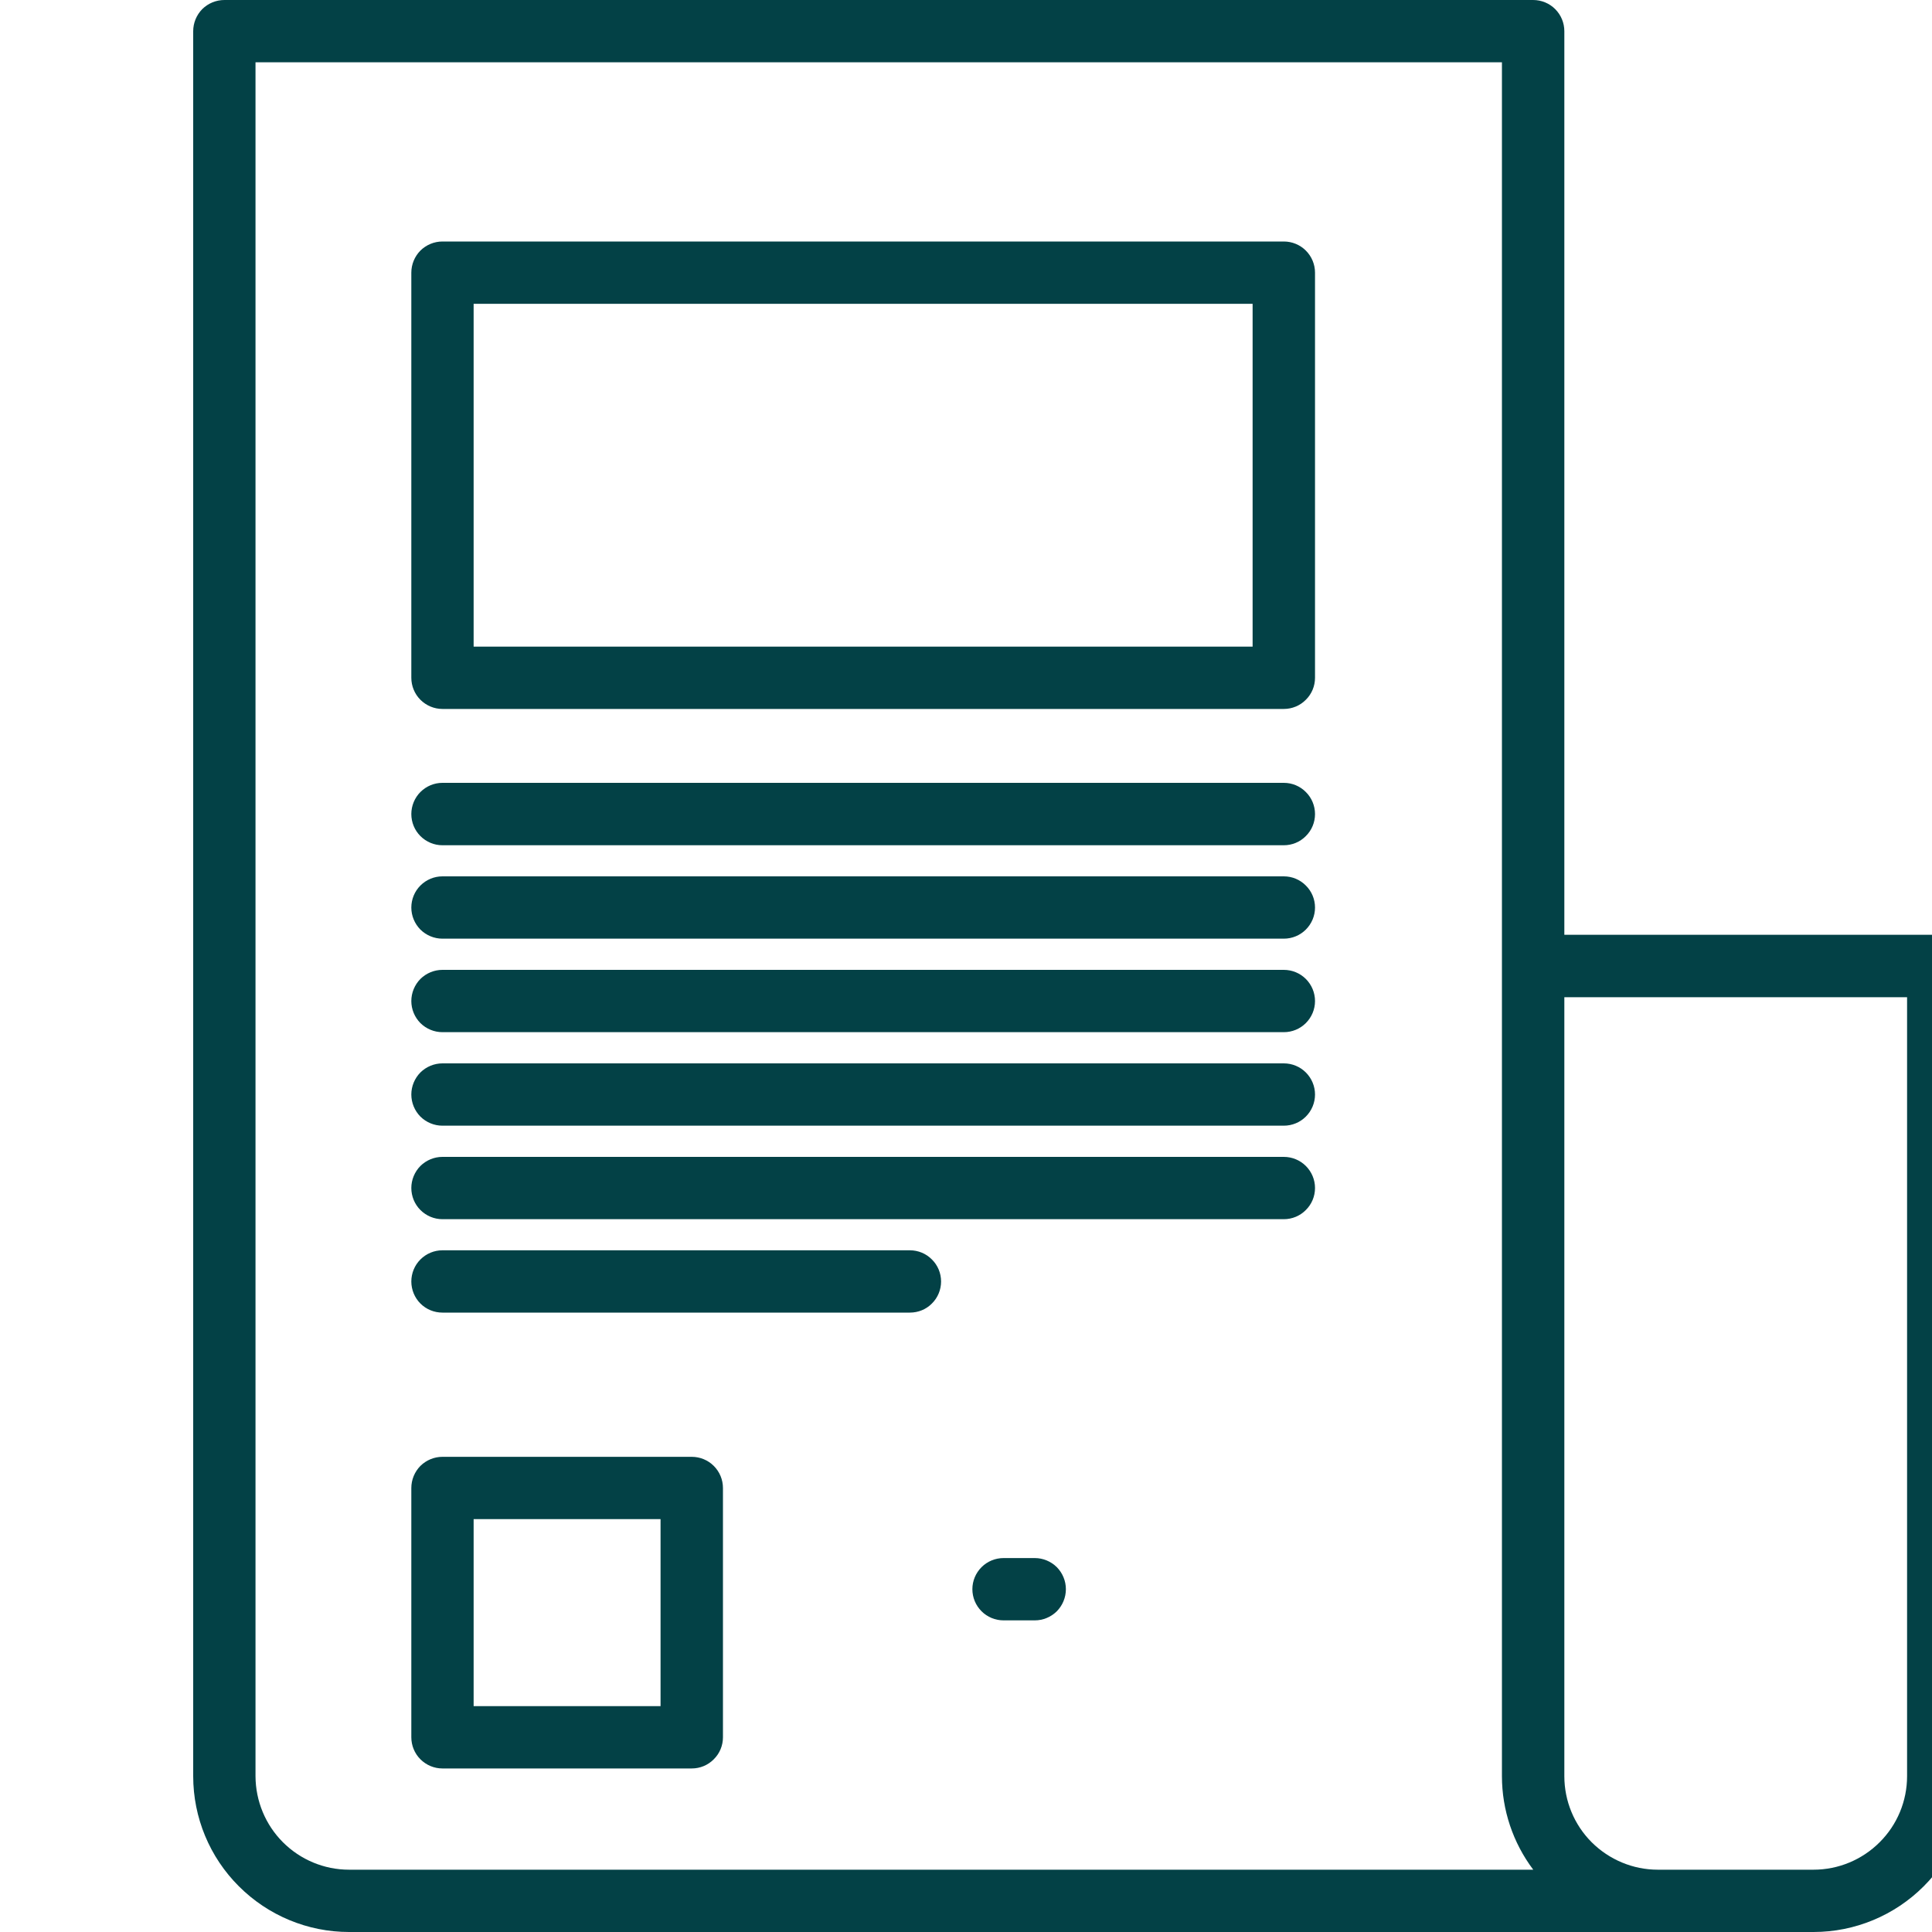 <svg width="20" height="20" viewBox="0 0 20 20" fill="none" xmlns="http://www.w3.org/2000/svg">
<g clip-path="url(#clip0)">
<path d="M20.064 9.677H16.194V0.323C16.194 0.237 16.16 0.155 16.099 0.094C16.039 0.034 15.957 0 15.871 0H2.323C2.237 0 2.155 0.034 2.094 0.094C2.034 0.155 2 0.237 2 0.323V18.387C2 18.815 2.17 19.225 2.473 19.527C2.775 19.829 3.185 20 3.613 20H18.774C19.202 20 19.612 19.829 19.914 19.527C20.217 19.225 20.387 18.815 20.387 18.387V10C20.387 9.914 20.353 9.832 20.293 9.772C20.232 9.711 20.15 9.677 20.064 9.677ZM3.613 19.355C3.356 19.355 3.11 19.252 2.929 19.071C2.748 18.89 2.646 18.644 2.645 18.387V0.645H15.548V18.387C15.548 18.736 15.662 19.076 15.872 19.355H3.613ZM19.742 18.387C19.742 18.644 19.64 18.89 19.458 19.071C19.277 19.252 19.031 19.355 18.774 19.355H17.161C16.905 19.355 16.659 19.252 16.477 19.071C16.296 18.89 16.194 18.644 16.194 18.387V10.323H19.742V18.387Z" fill="#034146"/>
<path d="M13.29 2.5H4.58C4.495 2.5 4.413 2.534 4.352 2.594C4.292 2.655 4.258 2.737 4.258 2.823V7.016C4.258 7.102 4.292 7.184 4.352 7.244C4.413 7.305 4.495 7.339 4.58 7.339H13.29C13.376 7.339 13.458 7.305 13.518 7.244C13.579 7.184 13.613 7.102 13.613 7.016V2.823C13.613 2.737 13.579 2.655 13.518 2.594C13.458 2.534 13.376 2.5 13.29 2.5ZM12.967 6.694H4.903V3.145H12.967V6.694Z" fill="#034146"/>
<path d="M13.29 8.104H4.58C4.495 8.104 4.413 8.138 4.352 8.199C4.292 8.259 4.258 8.342 4.258 8.427C4.258 8.513 4.292 8.595 4.352 8.655C4.413 8.716 4.495 8.75 4.58 8.75H13.29C13.376 8.75 13.458 8.716 13.518 8.655C13.579 8.595 13.613 8.513 13.613 8.427C13.613 8.342 13.579 8.259 13.518 8.199C13.458 8.138 13.376 8.104 13.29 8.104Z" fill="#034146"/>
<path d="M13.29 9.072H4.58C4.495 9.072 4.413 9.106 4.352 9.167C4.292 9.227 4.258 9.309 4.258 9.395C4.258 9.48 4.292 9.562 4.352 9.623C4.413 9.683 4.495 9.717 4.58 9.717H13.29C13.376 9.717 13.458 9.683 13.518 9.623C13.579 9.562 13.613 9.48 13.613 9.395C13.613 9.309 13.579 9.227 13.518 9.167C13.458 9.106 13.376 9.072 13.29 9.072Z" fill="#034146"/>
<path d="M13.29 10.04H4.58C4.495 10.04 4.413 10.074 4.352 10.134C4.292 10.195 4.258 10.277 4.258 10.363C4.258 10.448 4.292 10.53 4.352 10.591C4.413 10.651 4.495 10.685 4.58 10.685H13.29C13.376 10.685 13.458 10.651 13.518 10.591C13.579 10.53 13.613 10.448 13.613 10.363C13.613 10.277 13.579 10.195 13.518 10.134C13.458 10.074 13.376 10.04 13.29 10.04Z" fill="#034146"/>
<path d="M13.29 11.008H4.58C4.495 11.008 4.413 11.042 4.352 11.102C4.292 11.163 4.258 11.245 4.258 11.33C4.258 11.416 4.292 11.498 4.352 11.559C4.413 11.619 4.495 11.653 4.58 11.653H13.29C13.376 11.653 13.458 11.619 13.518 11.559C13.579 11.498 13.613 11.416 13.613 11.33C13.613 11.245 13.579 11.163 13.518 11.102C13.458 11.042 13.376 11.008 13.29 11.008Z" fill="#034146"/>
<path d="M13.29 11.976H4.58C4.495 11.976 4.413 12.01 4.352 12.07C4.292 12.131 4.258 12.213 4.258 12.298C4.258 12.384 4.292 12.466 4.352 12.526C4.413 12.587 4.495 12.621 4.58 12.621H13.29C13.376 12.621 13.458 12.587 13.518 12.526C13.579 12.466 13.613 12.384 13.613 12.298C13.613 12.213 13.579 12.131 13.518 12.07C13.458 12.01 13.376 11.976 13.29 11.976Z" fill="#034146"/>
<path d="M9.419 12.943H4.58C4.495 12.943 4.413 12.977 4.352 13.038C4.292 13.098 4.258 13.18 4.258 13.266C4.258 13.351 4.292 13.434 4.352 13.494C4.413 13.555 4.495 13.588 4.58 13.588H9.419C9.505 13.588 9.587 13.555 9.647 13.494C9.708 13.434 9.742 13.351 9.742 13.266C9.742 13.18 9.708 13.098 9.647 13.038C9.587 12.977 9.505 12.943 9.419 12.943Z" fill="#034146"/>
<path d="M10.712 16.129H10.389C10.303 16.129 10.221 16.163 10.161 16.223C10.1 16.284 10.066 16.366 10.066 16.451C10.066 16.537 10.1 16.619 10.161 16.68C10.221 16.74 10.303 16.774 10.389 16.774H10.712C10.797 16.774 10.879 16.74 10.94 16.68C11 16.619 11.034 16.537 11.034 16.451C11.034 16.366 11 16.284 10.94 16.223C10.879 16.163 10.797 16.129 10.712 16.129Z" fill="#034146"/>
<path d="M7.161 15.081H4.58C4.495 15.081 4.413 15.115 4.352 15.175C4.292 15.236 4.258 15.318 4.258 15.404V17.984C4.258 18.07 4.292 18.152 4.352 18.212C4.413 18.273 4.495 18.307 4.58 18.307H7.161C7.247 18.307 7.329 18.273 7.389 18.212C7.45 18.152 7.484 18.07 7.484 17.984V15.404C7.484 15.318 7.45 15.236 7.389 15.175C7.329 15.115 7.247 15.081 7.161 15.081ZM6.838 17.662H4.903V15.726H6.838V17.662Z" fill="#034146"/>
</g>
<defs>
<clipPath id="clip0">
<rect width="20" height="20" fill="white"/>
</clipPath>
</defs>
</svg>
